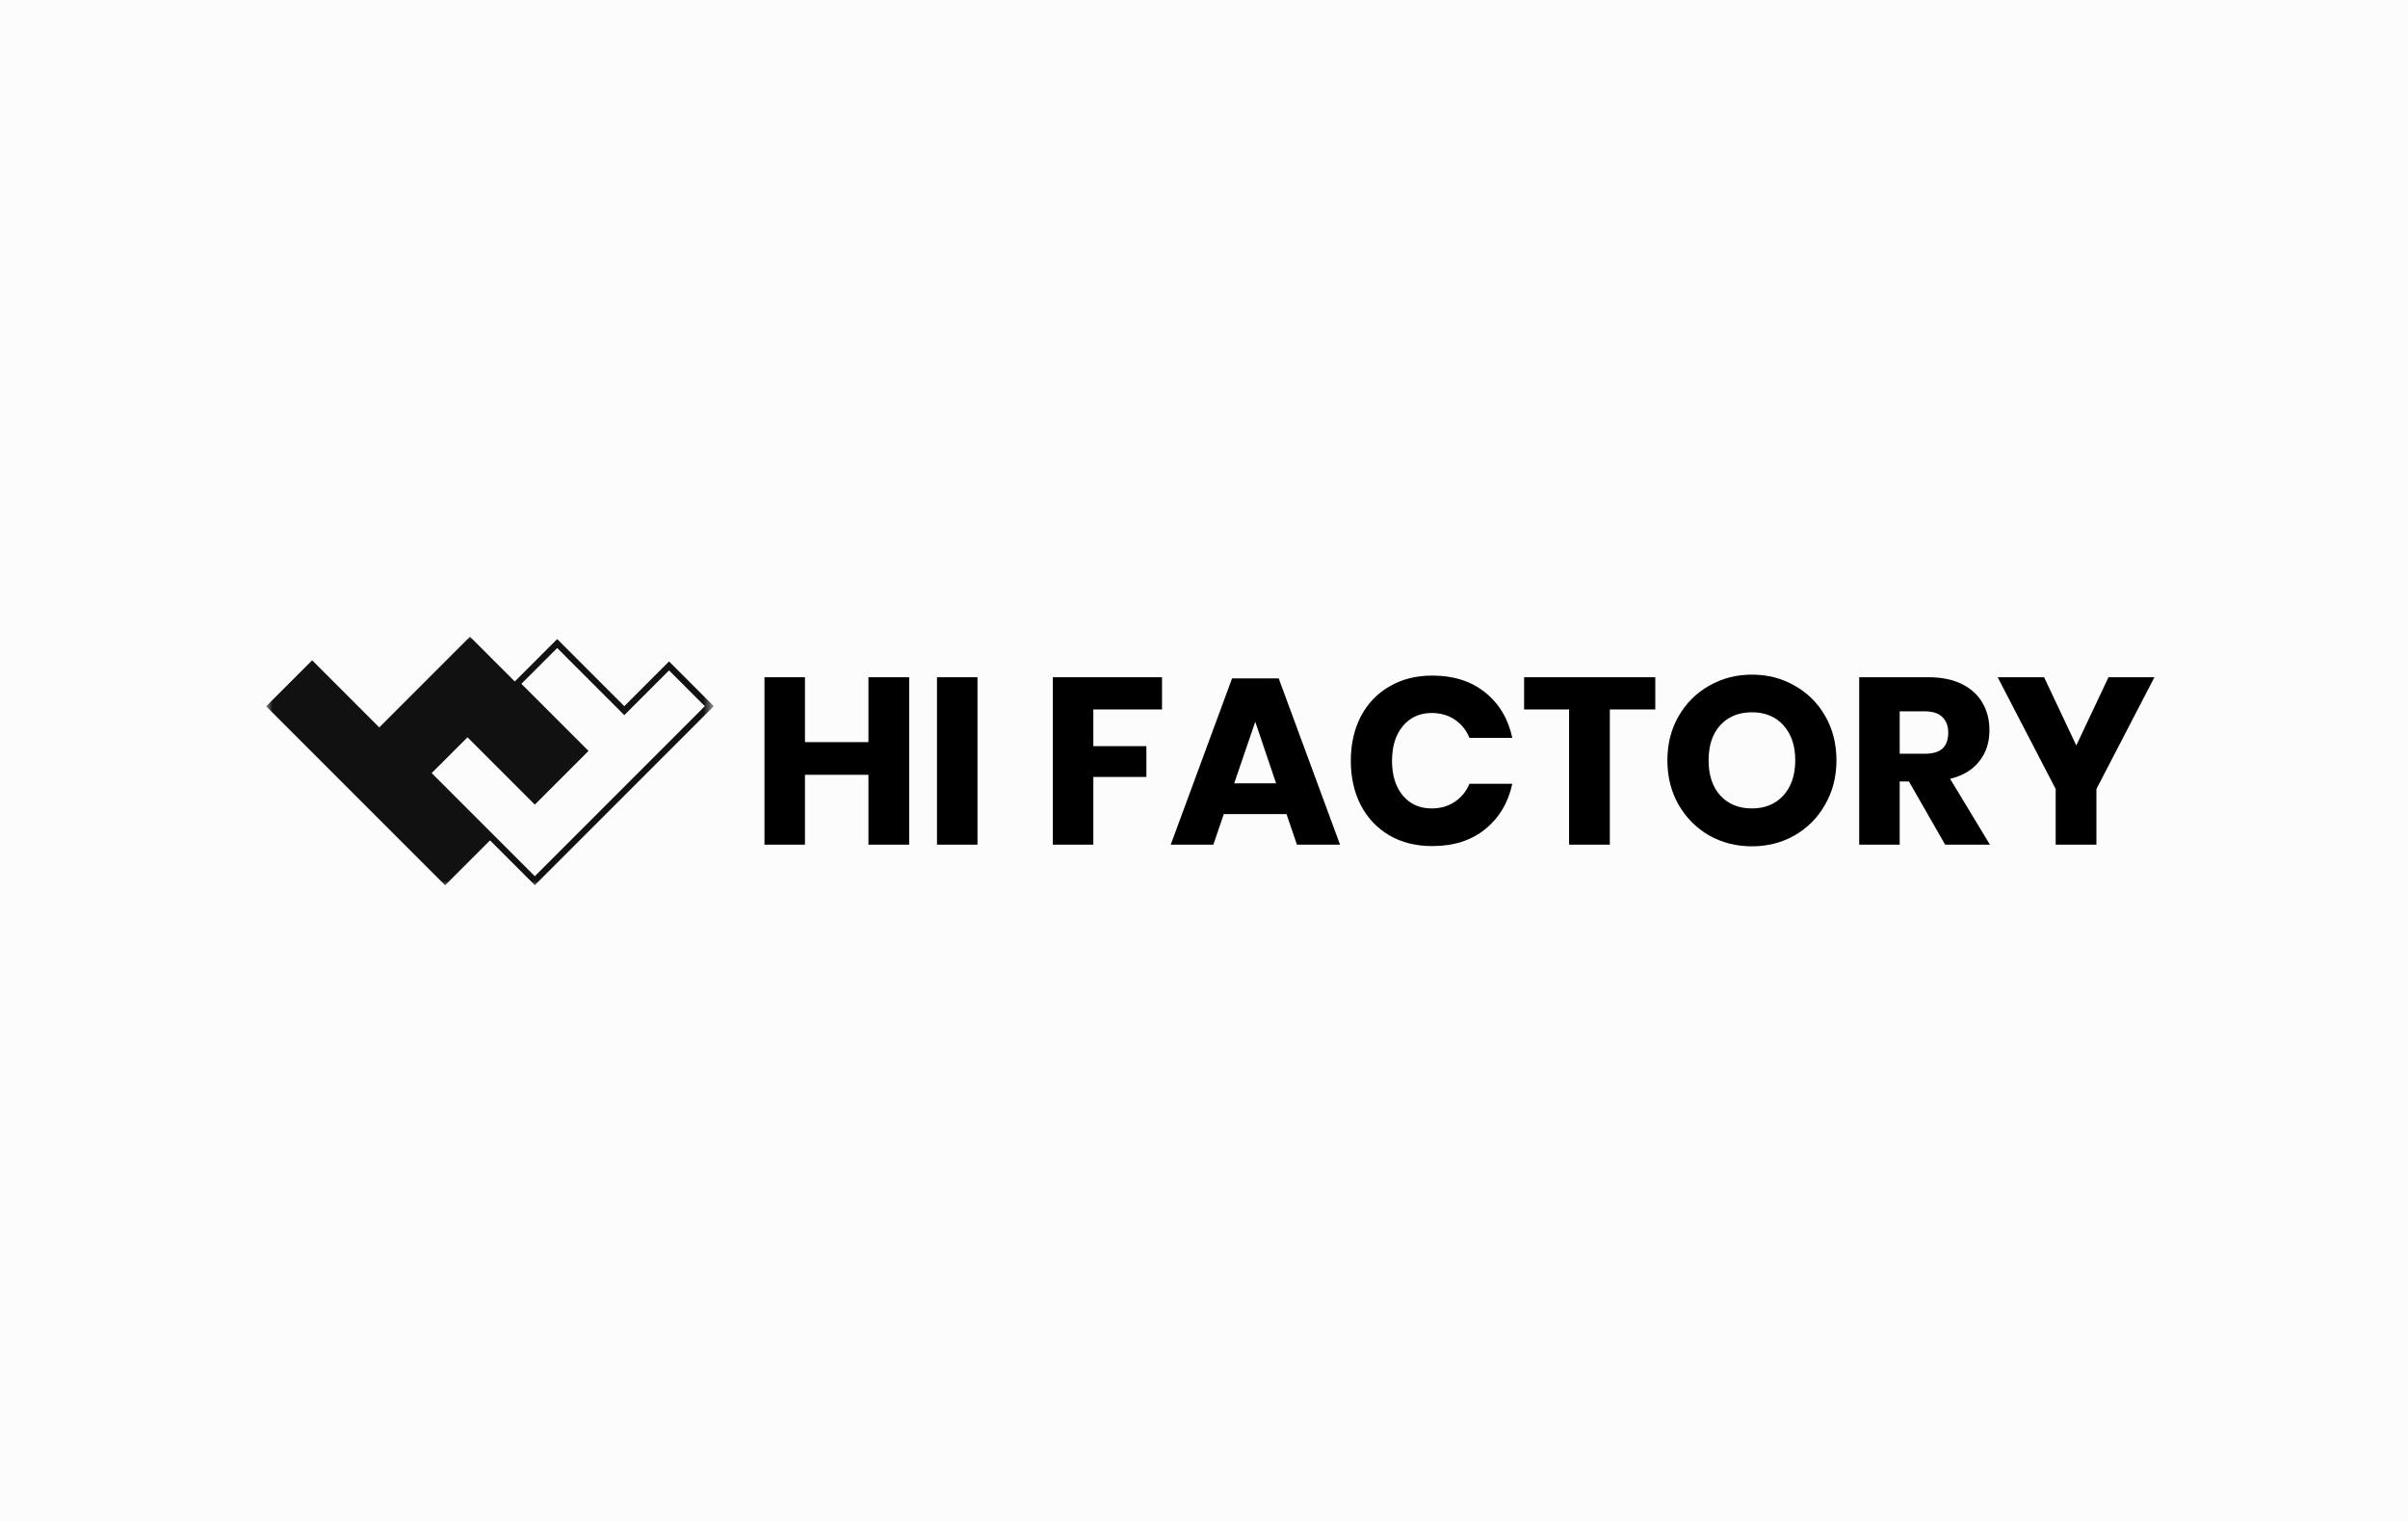 <svg width="190" height="120" viewBox="0 0 190 120" fill="none" xmlns="http://www.w3.org/2000/svg">
<rect width="190" height="120" fill="#FCFCFC"/>
<mask id="mask0_605_3483" style="mask-type:luminance" maskUnits="userSpaceOnUse" x="21" y="50" width="36" height="20">
<path d="M56.32 50H21V70H56.32V50Z" fill="white"/>
</mask>
<g mask="url(#mask0_605_3483)">
<path fill-rule="evenodd" clip-rule="evenodd" d="M21 55.725L24.63 52.095L29.925 57.391L37.081 50.234L40.679 53.831L40.575 53.935L45.958 59.318L42.296 62.98L36.913 57.597L33.522 60.988L38.751 66.216L35.121 69.846L21 55.725Z" fill="#111111"/>
<path fill-rule="evenodd" clip-rule="evenodd" d="M46.436 59.246L42.199 63.483L36.886 58.17L34.062 60.994L39.375 66.307L42.199 69.131L55.614 55.716L52.79 52.892L49.26 56.422L43.965 51.127L41.14 53.951L46.436 59.246ZM40.434 53.951L43.965 50.421L49.26 55.716L52.79 52.186L56.32 55.716L42.199 69.837L38.669 66.307L33.356 60.994L36.886 57.464L42.199 62.777L45.73 59.246L40.434 53.951Z" fill="#111111"/>
</g>
<path d="M71.736 53.433V66.642H68.523V61.13H63.515V66.642H60.32V53.433H63.515V58.552H68.523V53.433H71.736Z" fill="black"/>
<path d="M77.127 53.433V66.642H73.932V53.433H77.127Z" fill="black"/>
<path d="M91.687 53.433V55.974H86.268V58.87H90.454V61.299H86.268V66.642H83.073V53.433H91.687Z" fill="black"/>
<path d="M101.511 64.232H96.56L95.738 66.642H92.375L97.214 53.526H100.895L105.734 66.642H102.334L101.511 64.232ZM100.689 61.803L99.045 56.945L97.382 61.803H100.689Z" fill="black"/>
<path d="M113.011 53.302C114.693 53.302 116.081 53.744 117.178 54.628C118.286 55.513 119.002 56.709 119.326 58.216H115.944C115.695 57.605 115.309 57.126 114.786 56.777C114.275 56.428 113.665 56.254 112.955 56.254C112.021 56.254 111.267 56.596 110.694 57.282C110.121 57.967 109.835 58.882 109.835 60.028C109.835 61.174 110.121 62.09 110.694 62.775C111.267 63.447 112.021 63.784 112.955 63.784C113.665 63.784 114.275 63.609 114.786 63.26C115.309 62.912 115.695 62.438 115.944 61.84H119.326C119.002 63.335 118.286 64.531 117.178 65.428C116.081 66.312 114.693 66.754 113.011 66.754C111.728 66.754 110.601 66.474 109.629 65.914C108.658 65.341 107.904 64.543 107.368 63.522C106.845 62.501 106.584 61.336 106.584 60.028C106.584 58.72 106.845 57.556 107.368 56.534C107.904 55.513 108.658 54.722 109.629 54.161C110.601 53.588 111.728 53.302 113.011 53.302Z" fill="black"/>
<path d="M130.608 53.433V55.974H127.021V66.642H123.807V55.974H120.257V53.433H130.608Z" fill="black"/>
<path d="M138.233 53.227C139.479 53.227 140.606 53.52 141.615 54.105C142.636 54.678 143.44 55.482 144.025 56.516C144.611 57.537 144.903 58.695 144.903 59.991C144.903 61.286 144.604 62.451 144.006 63.485C143.421 64.519 142.618 65.328 141.596 65.914C140.587 66.487 139.466 66.773 138.233 66.773C137 66.773 135.873 66.487 134.851 65.914C133.842 65.328 133.039 64.519 132.441 63.485C131.855 62.451 131.563 61.286 131.563 59.991C131.563 58.695 131.855 57.537 132.441 56.516C133.039 55.482 133.842 54.678 134.851 54.105C135.873 53.52 137 53.227 138.233 53.227ZM138.233 56.198C137.187 56.198 136.352 56.54 135.729 57.225C135.119 57.898 134.814 58.82 134.814 59.991C134.814 61.149 135.119 62.071 135.729 62.756C136.352 63.441 137.187 63.784 138.233 63.784C139.267 63.784 140.095 63.441 140.718 62.756C141.341 62.071 141.652 61.149 141.652 59.991C141.652 58.832 141.341 57.91 140.718 57.225C140.108 56.54 139.279 56.198 138.233 56.198Z" fill="black"/>
<path d="M153.48 66.642L150.622 61.654H149.893V66.642H146.698V53.433H152.154C153.2 53.433 154.085 53.613 154.807 53.974C155.529 54.336 156.071 54.834 156.433 55.469C156.794 56.092 156.974 56.808 156.974 57.618C156.974 58.577 156.707 59.393 156.171 60.066C155.648 60.738 154.882 61.199 153.873 61.448L157.012 66.642H153.48ZM149.893 59.468H151.874C152.509 59.468 152.976 59.331 153.275 59.056C153.574 58.77 153.723 58.353 153.723 57.805C153.723 57.282 153.568 56.87 153.256 56.572C152.957 56.273 152.496 56.123 151.874 56.123H149.893V59.468Z" fill="black"/>
<path d="M169.992 53.433L165.415 62.252V66.642H162.201V62.252L157.623 53.433H161.286L163.827 58.814L166.368 53.433H169.992Z" fill="black"/>
</svg>
